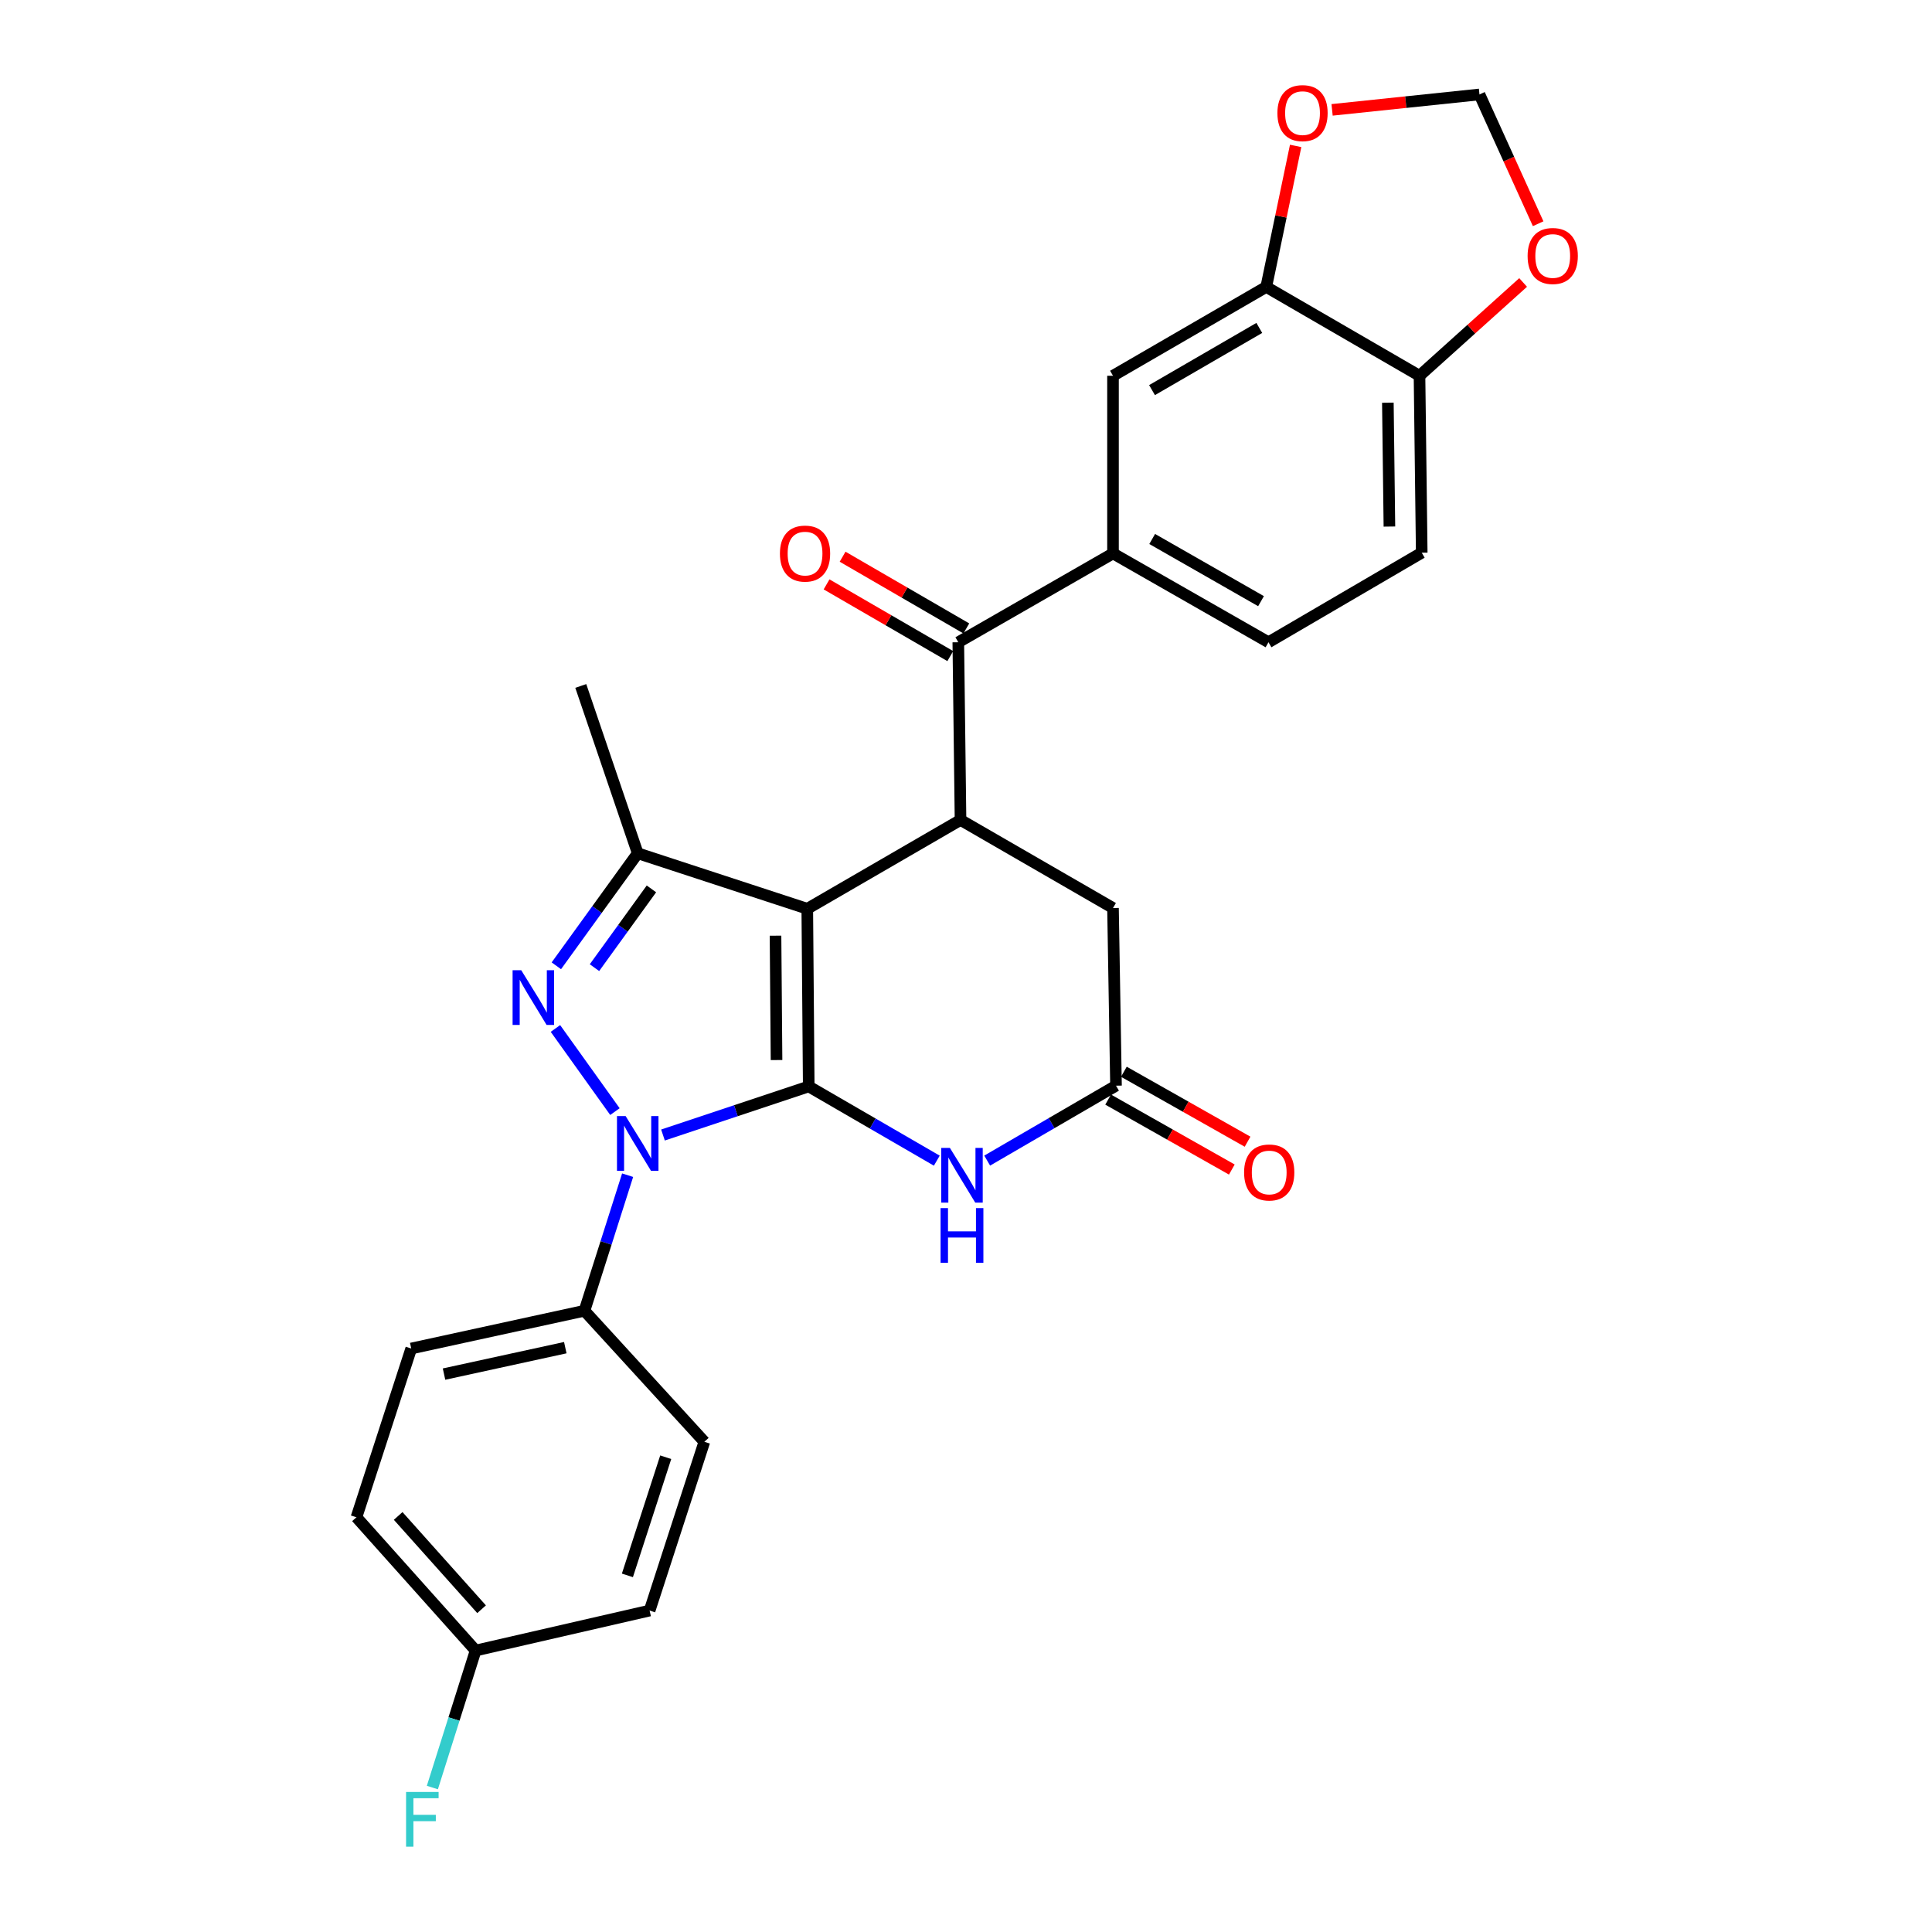 <?xml version='1.0' encoding='iso-8859-1'?>
<svg version='1.1' baseProfile='full'
              xmlns='http://www.w3.org/2000/svg'
                      xmlns:rdkit='http://www.rdkit.org/xml'
                      xmlns:xlink='http://www.w3.org/1999/xlink'
                  xml:space='preserve'
width='1000px' height='1000px' viewBox='0 0 1000 1000'>
<!-- END OF HEADER -->
<rect style='opacity:1.0;fill:#FFFFFF;stroke:none' width='1000' height='1000' x='0' y='0'> </rect>
<path class='bond-0' d='M 418.601,562.341 L 417.847,470.378' style='fill:none;fill-rule:evenodd;stroke:#000000;stroke-width:6px;stroke-linecap:butt;stroke-linejoin:miter;stroke-opacity:1' />
<path class='bond-0' d='M 401.935,548.682 L 401.408,484.308' style='fill:none;fill-rule:evenodd;stroke:#000000;stroke-width:6px;stroke-linecap:butt;stroke-linejoin:miter;stroke-opacity:1' />
<path class='bond-1' d='M 418.601,562.341 L 380.88,574.913' style='fill:none;fill-rule:evenodd;stroke:#000000;stroke-width:6px;stroke-linecap:butt;stroke-linejoin:miter;stroke-opacity:1' />
<path class='bond-1' d='M 380.88,574.913 L 343.16,587.486' style='fill:none;fill-rule:evenodd;stroke:#0000FF;stroke-width:6px;stroke-linecap:butt;stroke-linejoin:miter;stroke-opacity:1' />
<path class='bond-4' d='M 418.601,562.341 L 451.744,581.55' style='fill:none;fill-rule:evenodd;stroke:#000000;stroke-width:6px;stroke-linecap:butt;stroke-linejoin:miter;stroke-opacity:1' />
<path class='bond-4' d='M 451.744,581.55 L 484.888,600.76' style='fill:none;fill-rule:evenodd;stroke:#0000FF;stroke-width:6px;stroke-linecap:butt;stroke-linejoin:miter;stroke-opacity:1' />
<path class='bond-3' d='M 417.847,470.378 L 330.087,441.649' style='fill:none;fill-rule:evenodd;stroke:#000000;stroke-width:6px;stroke-linecap:butt;stroke-linejoin:miter;stroke-opacity:1' />
<path class='bond-5' d='M 417.847,470.378 L 497.165,424.406' style='fill:none;fill-rule:evenodd;stroke:#000000;stroke-width:6px;stroke-linecap:butt;stroke-linejoin:miter;stroke-opacity:1' />
<path class='bond-2' d='M 318.291,575.362 L 287.492,532.333' style='fill:none;fill-rule:evenodd;stroke:#0000FF;stroke-width:6px;stroke-linecap:butt;stroke-linejoin:miter;stroke-opacity:1' />
<path class='bond-9' d='M 324.856,608.275 L 313.686,643.359' style='fill:none;fill-rule:evenodd;stroke:#0000FF;stroke-width:6px;stroke-linecap:butt;stroke-linejoin:miter;stroke-opacity:1' />
<path class='bond-9' d='M 313.686,643.359 L 302.516,678.444' style='fill:none;fill-rule:evenodd;stroke:#000000;stroke-width:6px;stroke-linecap:butt;stroke-linejoin:miter;stroke-opacity:1' />
<path class='bond-28' d='M 287.966,499.894 L 309.026,470.771' style='fill:none;fill-rule:evenodd;stroke:#0000FF;stroke-width:6px;stroke-linecap:butt;stroke-linejoin:miter;stroke-opacity:1' />
<path class='bond-28' d='M 309.026,470.771 L 330.087,441.649' style='fill:none;fill-rule:evenodd;stroke:#000000;stroke-width:6px;stroke-linecap:butt;stroke-linejoin:miter;stroke-opacity:1' />
<path class='bond-28' d='M 307.697,500.858 L 322.44,480.472' style='fill:none;fill-rule:evenodd;stroke:#0000FF;stroke-width:6px;stroke-linecap:butt;stroke-linejoin:miter;stroke-opacity:1' />
<path class='bond-28' d='M 322.44,480.472 L 337.182,460.086' style='fill:none;fill-rule:evenodd;stroke:#000000;stroke-width:6px;stroke-linecap:butt;stroke-linejoin:miter;stroke-opacity:1' />
<path class='bond-24' d='M 330.087,441.649 L 300.613,355.047' style='fill:none;fill-rule:evenodd;stroke:#000000;stroke-width:6px;stroke-linecap:butt;stroke-linejoin:miter;stroke-opacity:1' />
<path class='bond-7' d='M 510.965,600.726 L 544.304,581.336' style='fill:none;fill-rule:evenodd;stroke:#0000FF;stroke-width:6px;stroke-linecap:butt;stroke-linejoin:miter;stroke-opacity:1' />
<path class='bond-7' d='M 544.304,581.336 L 577.642,561.945' style='fill:none;fill-rule:evenodd;stroke:#000000;stroke-width:6px;stroke-linecap:butt;stroke-linejoin:miter;stroke-opacity:1' />
<path class='bond-6' d='M 497.165,424.406 L 496.016,332.433' style='fill:none;fill-rule:evenodd;stroke:#000000;stroke-width:6px;stroke-linecap:butt;stroke-linejoin:miter;stroke-opacity:1' />
<path class='bond-29' d='M 497.165,424.406 L 576.088,469.992' style='fill:none;fill-rule:evenodd;stroke:#000000;stroke-width:6px;stroke-linecap:butt;stroke-linejoin:miter;stroke-opacity:1' />
<path class='bond-8' d='M 496.016,332.433 L 576.088,286.452' style='fill:none;fill-rule:evenodd;stroke:#000000;stroke-width:6px;stroke-linecap:butt;stroke-linejoin:miter;stroke-opacity:1' />
<path class='bond-17' d='M 500.167,325.273 L 468.149,306.714' style='fill:none;fill-rule:evenodd;stroke:#000000;stroke-width:6px;stroke-linecap:butt;stroke-linejoin:miter;stroke-opacity:1' />
<path class='bond-17' d='M 468.149,306.714 L 436.131,288.155' style='fill:none;fill-rule:evenodd;stroke:#FF0000;stroke-width:6px;stroke-linecap:butt;stroke-linejoin:miter;stroke-opacity:1' />
<path class='bond-17' d='M 491.865,339.594 L 459.848,321.035' style='fill:none;fill-rule:evenodd;stroke:#000000;stroke-width:6px;stroke-linecap:butt;stroke-linejoin:miter;stroke-opacity:1' />
<path class='bond-17' d='M 459.848,321.035 L 427.83,302.477' style='fill:none;fill-rule:evenodd;stroke:#FF0000;stroke-width:6px;stroke-linecap:butt;stroke-linejoin:miter;stroke-opacity:1' />
<path class='bond-11' d='M 577.642,561.945 L 576.088,469.992' style='fill:none;fill-rule:evenodd;stroke:#000000;stroke-width:6px;stroke-linecap:butt;stroke-linejoin:miter;stroke-opacity:1' />
<path class='bond-18' d='M 573.568,569.15 L 605.579,587.251' style='fill:none;fill-rule:evenodd;stroke:#000000;stroke-width:6px;stroke-linecap:butt;stroke-linejoin:miter;stroke-opacity:1' />
<path class='bond-18' d='M 605.579,587.251 L 637.591,605.352' style='fill:none;fill-rule:evenodd;stroke:#FF0000;stroke-width:6px;stroke-linecap:butt;stroke-linejoin:miter;stroke-opacity:1' />
<path class='bond-18' d='M 581.716,554.741 L 613.727,572.842' style='fill:none;fill-rule:evenodd;stroke:#000000;stroke-width:6px;stroke-linecap:butt;stroke-linejoin:miter;stroke-opacity:1' />
<path class='bond-18' d='M 613.727,572.842 L 645.738,590.943' style='fill:none;fill-rule:evenodd;stroke:#FF0000;stroke-width:6px;stroke-linecap:butt;stroke-linejoin:miter;stroke-opacity:1' />
<path class='bond-12' d='M 576.088,286.452 L 576.088,194.498' style='fill:none;fill-rule:evenodd;stroke:#000000;stroke-width:6px;stroke-linecap:butt;stroke-linejoin:miter;stroke-opacity:1' />
<path class='bond-19' d='M 576.088,286.452 L 656.565,332.433' style='fill:none;fill-rule:evenodd;stroke:#000000;stroke-width:6px;stroke-linecap:butt;stroke-linejoin:miter;stroke-opacity:1' />
<path class='bond-19' d='M 596.372,278.976 L 652.705,311.163' style='fill:none;fill-rule:evenodd;stroke:#000000;stroke-width:6px;stroke-linecap:butt;stroke-linejoin:miter;stroke-opacity:1' />
<path class='bond-21' d='M 302.516,678.444 L 212.853,697.986' style='fill:none;fill-rule:evenodd;stroke:#000000;stroke-width:6px;stroke-linecap:butt;stroke-linejoin:miter;stroke-opacity:1' />
<path class='bond-21' d='M 292.592,697.549 L 229.827,711.229' style='fill:none;fill-rule:evenodd;stroke:#000000;stroke-width:6px;stroke-linecap:butt;stroke-linejoin:miter;stroke-opacity:1' />
<path class='bond-22' d='M 302.516,678.444 L 364.573,746.267' style='fill:none;fill-rule:evenodd;stroke:#000000;stroke-width:6px;stroke-linecap:butt;stroke-linejoin:miter;stroke-opacity:1' />
<path class='bond-10' d='M 655.406,148.516 L 576.088,194.498' style='fill:none;fill-rule:evenodd;stroke:#000000;stroke-width:6px;stroke-linecap:butt;stroke-linejoin:miter;stroke-opacity:1' />
<path class='bond-10' d='M 651.81,169.735 L 596.288,201.922' style='fill:none;fill-rule:evenodd;stroke:#000000;stroke-width:6px;stroke-linecap:butt;stroke-linejoin:miter;stroke-opacity:1' />
<path class='bond-14' d='M 655.406,148.516 L 663.017,112.021' style='fill:none;fill-rule:evenodd;stroke:#000000;stroke-width:6px;stroke-linecap:butt;stroke-linejoin:miter;stroke-opacity:1' />
<path class='bond-14' d='M 663.017,112.021 L 670.627,75.526' style='fill:none;fill-rule:evenodd;stroke:#FF0000;stroke-width:6px;stroke-linecap:butt;stroke-linejoin:miter;stroke-opacity:1' />
<path class='bond-31' d='M 655.406,148.516 L 734.733,194.498' style='fill:none;fill-rule:evenodd;stroke:#000000;stroke-width:6px;stroke-linecap:butt;stroke-linejoin:miter;stroke-opacity:1' />
<path class='bond-13' d='M 734.733,194.498 L 735.883,286.075' style='fill:none;fill-rule:evenodd;stroke:#000000;stroke-width:6px;stroke-linecap:butt;stroke-linejoin:miter;stroke-opacity:1' />
<path class='bond-13' d='M 718.354,208.442 L 719.159,272.546' style='fill:none;fill-rule:evenodd;stroke:#000000;stroke-width:6px;stroke-linecap:butt;stroke-linejoin:miter;stroke-opacity:1' />
<path class='bond-15' d='M 734.733,194.498 L 761.551,170.353' style='fill:none;fill-rule:evenodd;stroke:#000000;stroke-width:6px;stroke-linecap:butt;stroke-linejoin:miter;stroke-opacity:1' />
<path class='bond-15' d='M 761.551,170.353 L 788.368,146.207' style='fill:none;fill-rule:evenodd;stroke:#FF0000;stroke-width:6px;stroke-linecap:butt;stroke-linejoin:miter;stroke-opacity:1' />
<path class='bond-16' d='M 689.487,56.865 L 727.629,52.874' style='fill:none;fill-rule:evenodd;stroke:#FF0000;stroke-width:6px;stroke-linecap:butt;stroke-linejoin:miter;stroke-opacity:1' />
<path class='bond-16' d='M 727.629,52.874 L 765.771,48.884' style='fill:none;fill-rule:evenodd;stroke:#000000;stroke-width:6px;stroke-linecap:butt;stroke-linejoin:miter;stroke-opacity:1' />
<path class='bond-32' d='M 796.146,115.8 L 780.959,82.342' style='fill:none;fill-rule:evenodd;stroke:#FF0000;stroke-width:6px;stroke-linecap:butt;stroke-linejoin:miter;stroke-opacity:1' />
<path class='bond-32' d='M 780.959,82.342 L 765.771,48.884' style='fill:none;fill-rule:evenodd;stroke:#000000;stroke-width:6px;stroke-linecap:butt;stroke-linejoin:miter;stroke-opacity:1' />
<path class='bond-20' d='M 656.565,332.433 L 735.883,286.075' style='fill:none;fill-rule:evenodd;stroke:#000000;stroke-width:6px;stroke-linecap:butt;stroke-linejoin:miter;stroke-opacity:1' />
<path class='bond-25' d='M 212.853,697.986 L 184.5,785.342' style='fill:none;fill-rule:evenodd;stroke:#000000;stroke-width:6px;stroke-linecap:butt;stroke-linejoin:miter;stroke-opacity:1' />
<path class='bond-26' d='M 364.573,746.267 L 336.239,833.623' style='fill:none;fill-rule:evenodd;stroke:#000000;stroke-width:6px;stroke-linecap:butt;stroke-linejoin:miter;stroke-opacity:1' />
<path class='bond-26' d='M 344.577,754.263 L 324.744,815.412' style='fill:none;fill-rule:evenodd;stroke:#000000;stroke-width:6px;stroke-linecap:butt;stroke-linejoin:miter;stroke-opacity:1' />
<path class='bond-23' d='M 246.18,854.314 L 336.239,833.623' style='fill:none;fill-rule:evenodd;stroke:#000000;stroke-width:6px;stroke-linecap:butt;stroke-linejoin:miter;stroke-opacity:1' />
<path class='bond-27' d='M 246.18,854.314 L 234.987,889.771' style='fill:none;fill-rule:evenodd;stroke:#000000;stroke-width:6px;stroke-linecap:butt;stroke-linejoin:miter;stroke-opacity:1' />
<path class='bond-27' d='M 234.987,889.771 L 223.793,925.229' style='fill:none;fill-rule:evenodd;stroke:#33CCCC;stroke-width:6px;stroke-linecap:butt;stroke-linejoin:miter;stroke-opacity:1' />
<path class='bond-30' d='M 246.18,854.314 L 184.5,785.342' style='fill:none;fill-rule:evenodd;stroke:#000000;stroke-width:6px;stroke-linecap:butt;stroke-linejoin:miter;stroke-opacity:1' />
<path class='bond-30' d='M 249.267,832.934 L 206.091,784.653' style='fill:none;fill-rule:evenodd;stroke:#000000;stroke-width:6px;stroke-linecap:butt;stroke-linejoin:miter;stroke-opacity:1' />
<path  class='atom-2' d='M 323.827 577.683
L 333.107 592.683
Q 334.027 594.163, 335.507 596.843
Q 336.987 599.523, 337.067 599.683
L 337.067 577.683
L 340.827 577.683
L 340.827 606.003
L 336.947 606.003
L 326.987 589.603
Q 325.827 587.683, 324.587 585.483
Q 323.387 583.283, 323.027 582.603
L 323.027 606.003
L 319.347 606.003
L 319.347 577.683
L 323.827 577.683
' fill='#0000FF'/>
<path  class='atom-3' d='M 269.799 502.199
L 279.079 517.199
Q 279.999 518.679, 281.479 521.359
Q 282.959 524.039, 283.039 524.199
L 283.039 502.199
L 286.799 502.199
L 286.799 530.519
L 282.919 530.519
L 272.959 514.119
Q 271.799 512.199, 270.559 509.999
Q 269.359 507.799, 268.999 507.119
L 268.999 530.519
L 265.319 530.519
L 265.319 502.199
L 269.799 502.199
' fill='#0000FF'/>
<path  class='atom-5' d='M 491.66 594.153
L 500.94 609.153
Q 501.86 610.633, 503.34 613.313
Q 504.82 615.993, 504.9 616.153
L 504.9 594.153
L 508.66 594.153
L 508.66 622.473
L 504.78 622.473
L 494.82 606.073
Q 493.66 604.153, 492.42 601.953
Q 491.22 599.753, 490.86 599.073
L 490.86 622.473
L 487.18 622.473
L 487.18 594.153
L 491.66 594.153
' fill='#0000FF'/>
<path  class='atom-5' d='M 486.84 625.305
L 490.68 625.305
L 490.68 637.345
L 505.16 637.345
L 505.16 625.305
L 509 625.305
L 509 653.625
L 505.16 653.625
L 505.16 640.545
L 490.68 640.545
L 490.68 653.625
L 486.84 653.625
L 486.84 625.305
' fill='#0000FF'/>
<path  class='atom-15' d='M 661.185 58.546
Q 661.185 51.746, 664.545 47.946
Q 667.905 44.146, 674.185 44.146
Q 680.465 44.146, 683.825 47.946
Q 687.185 51.746, 687.185 58.546
Q 687.185 65.426, 683.785 69.346
Q 680.385 73.226, 674.185 73.226
Q 667.945 73.226, 664.545 69.346
Q 661.185 65.466, 661.185 58.546
M 674.185 70.026
Q 678.505 70.026, 680.825 67.146
Q 683.185 64.226, 683.185 58.546
Q 683.185 52.986, 680.825 50.186
Q 678.505 47.346, 674.185 47.346
Q 669.865 47.346, 667.505 50.146
Q 665.185 52.946, 665.185 58.546
Q 665.185 64.266, 667.505 67.146
Q 669.865 70.026, 674.185 70.026
' fill='#FF0000'/>
<path  class='atom-16' d='M 790.687 132.494
Q 790.687 125.694, 794.047 121.894
Q 797.407 118.094, 803.687 118.094
Q 809.967 118.094, 813.327 121.894
Q 816.687 125.694, 816.687 132.494
Q 816.687 139.374, 813.287 143.294
Q 809.887 147.174, 803.687 147.174
Q 797.447 147.174, 794.047 143.294
Q 790.687 139.414, 790.687 132.494
M 803.687 143.974
Q 808.007 143.974, 810.327 141.094
Q 812.687 138.174, 812.687 132.494
Q 812.687 126.934, 810.327 124.134
Q 808.007 121.294, 803.687 121.294
Q 799.367 121.294, 797.007 124.094
Q 794.687 126.894, 794.687 132.494
Q 794.687 138.214, 797.007 141.094
Q 799.367 143.974, 803.687 143.974
' fill='#FF0000'/>
<path  class='atom-18' d='M 403.689 286.532
Q 403.689 279.732, 407.049 275.932
Q 410.409 272.132, 416.689 272.132
Q 422.969 272.132, 426.329 275.932
Q 429.689 279.732, 429.689 286.532
Q 429.689 293.412, 426.289 297.332
Q 422.889 301.212, 416.689 301.212
Q 410.449 301.212, 407.049 297.332
Q 403.689 293.452, 403.689 286.532
M 416.689 298.012
Q 421.009 298.012, 423.329 295.132
Q 425.689 292.212, 425.689 286.532
Q 425.689 280.972, 423.329 278.172
Q 421.009 275.332, 416.689 275.332
Q 412.369 275.332, 410.009 278.132
Q 407.689 280.932, 407.689 286.532
Q 407.689 292.252, 410.009 295.132
Q 412.369 298.012, 416.689 298.012
' fill='#FF0000'/>
<path  class='atom-19' d='M 643.942 606.867
Q 643.942 600.067, 647.302 596.267
Q 650.662 592.467, 656.942 592.467
Q 663.222 592.467, 666.582 596.267
Q 669.942 600.067, 669.942 606.867
Q 669.942 613.747, 666.542 617.667
Q 663.142 621.547, 656.942 621.547
Q 650.702 621.547, 647.302 617.667
Q 643.942 613.787, 643.942 606.867
M 656.942 618.347
Q 661.262 618.347, 663.582 615.467
Q 665.942 612.547, 665.942 606.867
Q 665.942 601.307, 663.582 598.507
Q 661.262 595.667, 656.942 595.667
Q 652.622 595.667, 650.262 598.467
Q 647.942 601.267, 647.942 606.867
Q 647.942 612.587, 650.262 615.467
Q 652.622 618.347, 656.942 618.347
' fill='#FF0000'/>
<path  class='atom-28' d='M 210.18 927.519
L 227.02 927.519
L 227.02 930.759
L 213.98 930.759
L 213.98 939.359
L 225.58 939.359
L 225.58 942.639
L 213.98 942.639
L 213.98 955.839
L 210.18 955.839
L 210.18 927.519
' fill='#33CCCC'/>
</svg>
